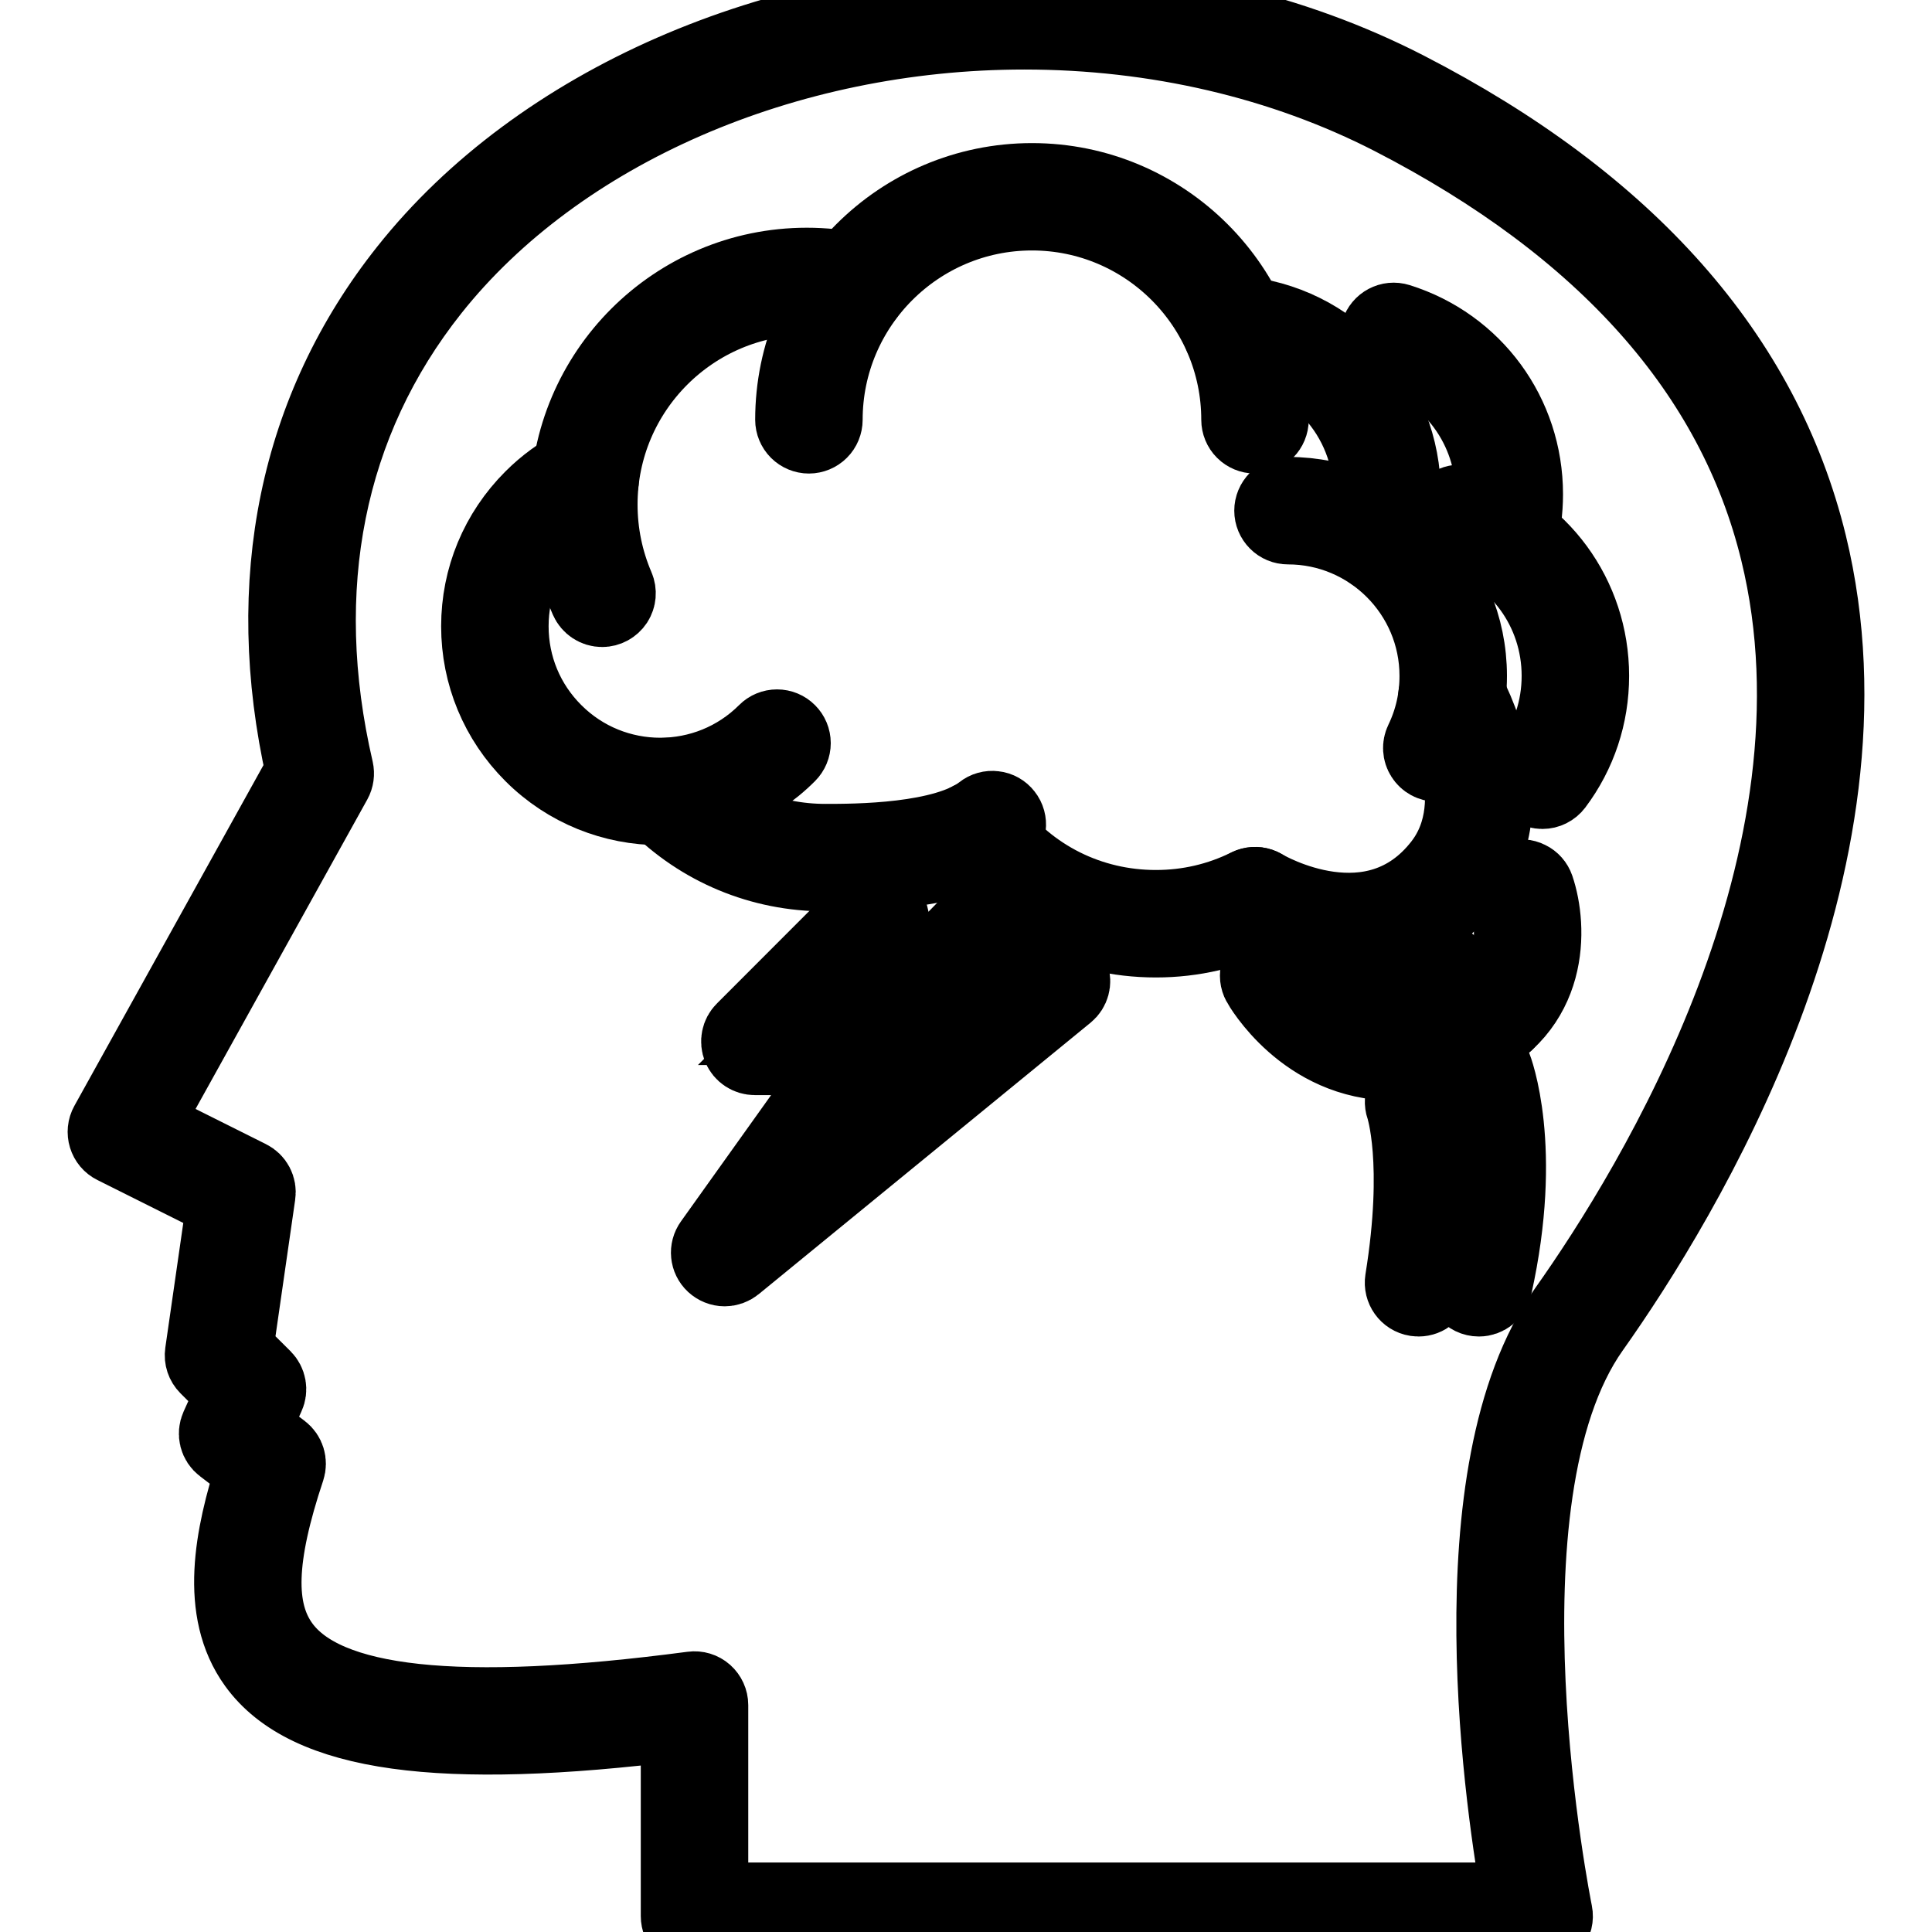 <svg xmlns="http://www.w3.org/2000/svg" xmlns:xlink="http://www.w3.org/1999/xlink" width="75px" height="75px" viewBox="0 0 75 75"><g id="surface1"><path style=" stroke:none;fill-rule:nonzero;fill:rgb(0%,0%,0%);fill-opacity:1; stroke : #000; stroke-width: 3px" d="M 25.629 31.309 C 23.836 31.309 22.043 30.625 20.68 29.262 C 19.355 27.938 18.625 26.18 18.625 24.312 C 18.625 22.445 19.355 20.688 20.68 19.363 C 21.199 18.844 21.797 18.406 22.453 18.074 C 22.738 17.926 23.094 18.039 23.238 18.328 C 23.387 18.617 23.273 18.969 22.984 19.117 C 22.438 19.395 21.941 19.758 21.508 20.191 C 20.402 21.293 19.797 22.758 19.797 24.312 C 19.797 25.867 20.402 27.332 21.508 28.434 C 23.781 30.707 27.477 30.707 29.75 28.434 C 29.859 28.324 30.008 28.262 30.164 28.262 C 30.32 28.262 30.469 28.324 30.578 28.434 C 30.688 28.543 30.75 28.691 30.75 28.848 C 30.75 29.004 30.688 29.152 30.578 29.262 C 29.215 30.629 27.422 31.309 25.629 31.309 Z M 55.777 29.621 C 55.574 29.621 55.387 29.52 55.281 29.348 C 55.172 29.18 55.16 28.965 55.25 28.781 C 55.633 27.988 55.828 27.133 55.828 26.238 C 55.828 23.023 53.215 20.41 50 20.41 C 49.844 20.41 49.695 20.348 49.586 20.238 C 49.477 20.129 49.414 19.98 49.414 19.824 C 49.414 19.668 49.477 19.52 49.586 19.41 C 49.695 19.301 49.844 19.238 50 19.238 C 53.859 19.238 57 22.379 57 26.238 C 57 27.312 56.766 28.34 56.305 29.293 C 56.207 29.496 56 29.621 55.777 29.621 Z M 55.777 29.621 "></path><path style=" stroke:none;fill-rule:nonzero;fill:rgb(0%,0%,0%);fill-opacity:1; stroke : #000; stroke-width: 3px" d="M 53.609 21.516 C 53.426 21.516 53.254 21.43 53.145 21.285 C 53.031 21.137 52.996 20.949 53.047 20.773 C 53.191 20.254 53.266 19.719 53.266 19.184 C 53.266 16.129 50.973 13.629 47.934 13.375 C 47.781 13.359 47.637 13.285 47.535 13.168 C 47.438 13.051 47.387 12.895 47.398 12.742 C 47.426 12.418 47.723 12.18 48.031 12.207 C 51.684 12.516 54.434 15.512 54.434 19.184 C 54.434 19.836 54.348 20.477 54.172 21.094 C 54.102 21.344 53.871 21.516 53.609 21.516 Z M 32.043 33.879 C 29.551 33.879 27.215 32.906 25.465 31.141 C 25.238 30.91 25.238 30.539 25.469 30.312 C 25.699 30.082 26.07 30.086 26.297 30.316 C 27.824 31.859 29.863 32.707 32.043 32.707 C 33.191 32.707 36.684 32.707 38.16 31.551 C 38.281 31.453 38.438 31.41 38.59 31.43 C 38.746 31.445 38.887 31.527 38.98 31.648 C 39.184 31.902 39.137 32.273 38.883 32.473 C 37.277 33.734 34.211 33.879 32.043 33.879 Z M 32.043 33.879 "></path><path style=" stroke:none;fill-rule:nonzero;fill:rgb(0%,0%,0%);fill-opacity:1; stroke : #000; stroke-width: 3px" d="M 48.719 16.883 C 48.566 16.883 48.414 16.82 48.305 16.711 C 48.195 16.602 48.133 16.449 48.133 16.297 C 48.133 11.844 44.512 8.223 40.062 8.223 C 35.609 8.223 31.988 11.844 31.988 16.297 C 31.988 16.449 31.926 16.602 31.816 16.711 C 31.707 16.82 31.555 16.883 31.402 16.883 C 31.246 16.883 31.098 16.82 30.988 16.711 C 30.879 16.602 30.816 16.449 30.816 16.297 C 30.816 11.199 34.961 7.055 40.062 7.055 C 45.16 7.055 49.305 11.199 49.305 16.297 C 49.305 16.449 49.242 16.602 49.133 16.711 C 49.023 16.82 48.875 16.883 48.719 16.883 Z M 44.871 36.445 C 41.922 36.445 39.219 35.09 37.457 32.734 C 37.266 32.473 37.316 32.105 37.574 31.914 C 37.836 31.719 38.203 31.773 38.395 32.031 C 39.934 34.094 42.297 35.273 44.871 35.273 C 46.133 35.273 47.34 34.992 48.461 34.438 C 48.746 34.297 49.102 34.41 49.246 34.703 C 49.312 34.844 49.324 35.004 49.273 35.148 C 49.227 35.297 49.117 35.418 48.98 35.488 C 47.695 36.121 46.312 36.445 44.871 36.445 Z M 44.871 36.445 "></path><path style=" stroke:none;fill-rule:nonzero;fill:rgb(0%,0%,0%);fill-opacity:1; stroke : #000; stroke-width: 3px" d="M 23.375 23.617 C 23.141 23.617 22.93 23.477 22.836 23.262 C 22.332 22.102 22.078 20.863 22.078 19.582 C 22.078 14.484 26.223 10.34 31.32 10.34 C 31.961 10.34 32.609 10.406 33.238 10.539 C 33.391 10.57 33.523 10.66 33.609 10.789 C 33.695 10.918 33.727 11.078 33.691 11.23 C 33.629 11.547 33.316 11.75 33 11.684 C 32.449 11.566 31.887 11.512 31.32 11.508 C 26.871 11.508 23.25 15.129 23.25 19.582 C 23.25 20.699 23.473 21.781 23.91 22.801 C 23.988 22.98 23.969 23.188 23.863 23.352 C 23.754 23.516 23.57 23.617 23.375 23.617 Z M 59.875 30.68 C 59.652 30.68 59.449 30.555 59.352 30.355 C 59.25 30.16 59.273 29.922 59.406 29.742 C 60.168 28.727 60.57 27.516 60.57 26.238 C 60.57 23.672 58.93 21.438 56.488 20.676 C 56.188 20.574 56.023 20.25 56.117 19.945 C 56.211 19.645 56.531 19.473 56.836 19.559 C 59.773 20.473 61.742 23.156 61.742 26.238 C 61.742 27.77 61.258 29.227 60.344 30.445 C 60.23 30.594 60.059 30.68 59.875 30.68 Z M 59.875 30.68 "></path><path style=" stroke:none;fill-rule:nonzero;fill:rgb(0%,0%,0%);fill-opacity:1; stroke : #000; stroke-width: 3px" d="M 58.352 21.516 C 58.172 21.516 57.996 21.43 57.887 21.285 C 57.777 21.141 57.742 20.949 57.789 20.773 C 57.934 20.254 58.008 19.719 58.008 19.184 C 58.008 16.617 56.367 14.383 53.93 13.617 C 53.621 13.523 53.449 13.195 53.543 12.887 C 53.641 12.578 53.965 12.402 54.277 12.5 C 57.207 13.418 59.176 16.102 59.176 19.184 C 59.176 19.832 59.09 20.473 58.918 21.09 C 58.848 21.344 58.617 21.516 58.352 21.516 Z M 54.125 41.227 C 50.66 41.227 48.949 38.199 48.93 38.16 C 48.773 37.875 48.879 37.52 49.16 37.367 C 49.441 37.211 49.797 37.312 49.953 37.594 C 50.039 37.75 52.129 41.375 56.504 39.523 C 59.609 38.207 58.555 34.996 58.508 34.859 C 58.402 34.551 58.566 34.219 58.875 34.117 C 59.02 34.066 59.184 34.074 59.32 34.145 C 59.461 34.211 59.566 34.332 59.617 34.48 C 60.129 35.988 60.238 39.211 56.961 40.602 C 55.91 41.047 54.965 41.227 54.125 41.227 Z M 55.066 50.383 C 55.035 50.383 55.004 50.379 54.973 50.375 C 54.652 50.324 54.438 50.02 54.488 49.703 C 55.234 45.09 54.523 42.988 54.516 42.969 C 54.41 42.664 54.566 42.328 54.871 42.219 C 55.176 42.113 55.508 42.266 55.617 42.566 C 55.652 42.66 56.449 44.93 55.645 49.891 C 55.598 50.172 55.355 50.383 55.066 50.383 Z M 57.41 50.383 C 57.23 50.383 57.062 50.301 56.953 50.16 C 56.84 50.023 56.801 49.844 56.836 49.668 C 57.949 44.672 56.875 41.844 56.863 41.812 C 56.746 41.512 56.895 41.176 57.195 41.055 C 57.492 40.934 57.832 41.082 57.953 41.383 C 58.004 41.508 59.176 44.539 57.98 49.922 C 57.922 50.191 57.684 50.383 57.41 50.383 Z M 57.41 50.383 "></path><path style=" stroke:none;fill-rule:nonzero;fill:rgb(0%,0%,0%);fill-opacity:1; stroke : #000; stroke-width: 3px" d="M 57.668 39.871 C 56.203 39.871 55.477 38.707 55.289 38.031 C 55.207 37.723 55.391 37.398 55.699 37.312 C 56.012 37.227 56.332 37.406 56.418 37.719 C 56.477 37.91 56.816 38.852 57.941 38.68 C 58.258 38.637 58.562 38.848 58.605 39.168 C 58.629 39.324 58.594 39.48 58.5 39.605 C 58.406 39.73 58.27 39.812 58.117 39.836 C 57.969 39.859 57.816 39.871 57.668 39.871 Z M 55.672 41.012 C 55.633 41.012 55.598 41.008 55.559 41.004 C 53.227 40.555 52.742 38.738 52.723 38.66 C 52.684 38.512 52.707 38.352 52.785 38.219 C 52.867 38.086 52.996 37.988 53.145 37.949 C 53.461 37.875 53.773 38.059 53.855 38.367 C 53.871 38.426 54.207 39.551 55.781 39.852 C 56.098 39.914 56.305 40.223 56.246 40.539 C 56.191 40.812 55.953 41.012 55.672 41.012 Z M 28.133 49.211 C 27.984 49.211 27.84 49.152 27.73 49.051 C 27.516 48.852 27.484 48.523 27.656 48.285 L 32.848 41.012 L 29.305 41.012 C 29.066 41.012 28.852 40.871 28.762 40.652 C 28.672 40.434 28.723 40.18 28.891 40.016 L 33.574 35.328 C 33.801 35.102 34.172 35.102 34.402 35.328 C 34.629 35.559 34.629 35.93 34.402 36.156 L 30.715 39.844 L 33.988 39.844 C 34.207 39.844 34.406 39.965 34.508 40.16 C 34.609 40.355 34.59 40.59 34.465 40.77 L 31.164 45.387 L 39.375 38.672 L 36.328 38.672 C 36.094 38.672 35.879 38.531 35.789 38.312 C 35.699 38.094 35.746 37.844 35.91 37.676 L 38.254 35.277 C 38.477 35.047 38.852 35.043 39.082 35.27 C 39.312 35.496 39.316 35.867 39.09 36.098 L 37.719 37.5 L 41.016 37.5 C 41.262 37.5 41.48 37.656 41.566 37.891 C 41.648 38.121 41.578 38.383 41.387 38.539 L 28.504 49.078 C 28.398 49.164 28.266 49.211 28.133 49.211 Z M 28.133 49.211 "></path><path style=" stroke:none;fill-rule:nonzero;fill:rgb(0%,0%,0%);fill-opacity:1; stroke : #000; stroke-width: 3px" d="M 52.332 36.543 C 50.77 36.543 49.312 35.996 48.422 35.465 C 48.145 35.301 48.055 34.941 48.219 34.664 C 48.383 34.391 48.742 34.297 49.02 34.461 C 49.191 34.562 53.348 36.961 55.973 33.586 C 57.934 31.066 55.875 27.414 55.852 27.375 C 55.691 27.098 55.785 26.738 56.066 26.578 C 56.199 26.5 56.359 26.477 56.512 26.516 C 56.66 26.559 56.789 26.656 56.867 26.789 C 56.969 26.965 59.344 31.156 56.898 34.305 C 55.586 35.988 53.906 36.543 52.332 36.543 Z M 52.332 36.543 "></path><path style=" stroke:none;fill-rule:nonzero;fill:rgb(0%,0%,0%);fill-opacity:1; stroke : #000; stroke-width: 3px" d="M 59.75 74.973 L 26.961 74.973 C 26.805 74.973 26.656 74.91 26.547 74.801 C 26.438 74.691 26.375 74.543 26.375 74.387 L 26.375 66.855 C 17.098 68.012 11.922 67.305 9.953 64.57 C 8.469 62.516 9.043 59.641 9.879 57.035 L 8.676 56.117 C 8.457 55.953 8.383 55.66 8.496 55.41 L 9.105 54.062 L 8.066 53.027 C 7.938 52.898 7.875 52.715 7.902 52.531 L 8.754 46.617 L 4.449 44.465 C 4.305 44.395 4.199 44.266 4.152 44.113 C 4.105 43.961 4.121 43.797 4.199 43.656 L 11.812 29.938 C 10.164 22.594 11.551 15.875 15.824 10.5 C 20.953 4.039 30.129 0.027 39.766 0.027 C 45.059 0.027 50.184 1.227 54.586 3.492 C 63.164 7.906 68.414 13.84 70.195 21.129 C 73.234 33.574 65.316 46.555 61.77 51.559 C 57.082 58.18 60.293 74.109 60.324 74.27 C 60.359 74.441 60.316 74.621 60.203 74.758 C 60.094 74.895 59.926 74.973 59.75 74.973 Z M 27.547 73.801 L 59.043 73.801 C 58.449 70.547 56.363 57.168 60.812 50.883 C 64.266 46.012 71.98 33.383 69.055 21.406 C 67.363 14.465 62.312 8.785 54.051 4.531 C 49.812 2.352 44.871 1.199 39.766 1.199 C 30.477 1.199 21.656 5.039 16.738 11.227 C 12.656 16.367 11.363 22.824 13.004 29.895 C 13.035 30.035 13.016 30.184 12.945 30.312 L 5.52 43.691 L 9.656 45.758 C 9.883 45.871 10.012 46.117 9.973 46.367 L 9.102 52.406 L 10.219 53.516 C 10.391 53.691 10.438 53.953 10.336 54.172 L 9.754 55.469 L 10.922 56.355 C 11.121 56.508 11.199 56.77 11.121 57.008 C 9.973 60.449 9.91 62.508 10.902 63.887 C 12.609 66.254 17.781 66.809 26.883 65.609 C 27.051 65.586 27.219 65.637 27.348 65.75 C 27.473 65.863 27.547 66.023 27.547 66.191 Z M 27.547 73.801 "></path></g></svg>